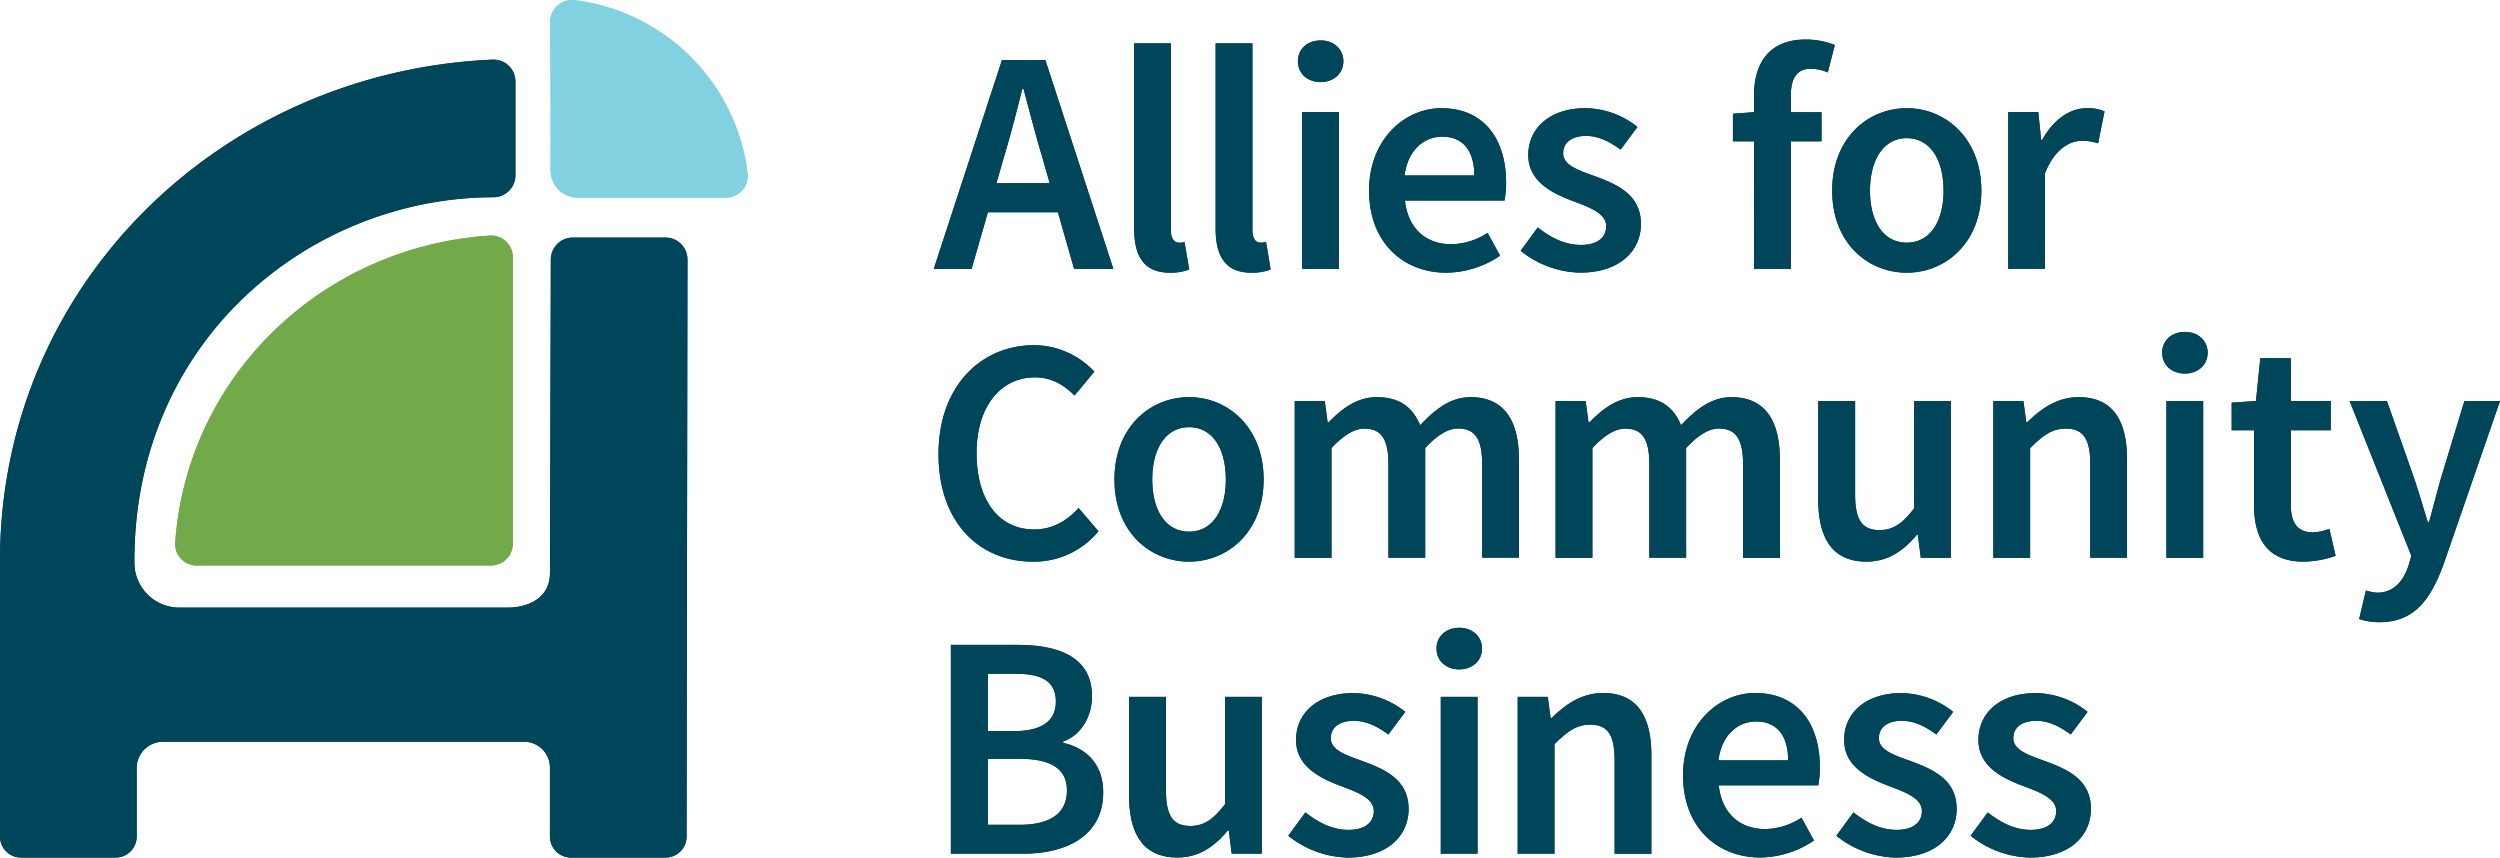 <?xml version="1.0" encoding="UTF-8" standalone="no"?>
<svg
   id="svg-logo-stacked"
   viewBox="0 0 866.29 297.163"
   version="1.1"
   sodipodi:docname="logo_allies.svg"
   width="866.29"
   height="297.163"
   inkscape:version="1.2.2 (b0a8486541, 2022-12-01)"
   xmlns:inkscape="http://www.inkscape.org/namespaces/inkscape"
   xmlns:sodipodi="http://sodipodi.sourceforge.net/DTD/sodipodi-0.dtd"
   xmlns="http://www.w3.org/2000/svg"
   xmlns:svg="http://www.w3.org/2000/svg">
  <defs
     id="defs162" />
  <sodipodi:namedview
     id="namedview160"
     pagecolor="#ffffff"
     bordercolor="#666666"
     borderopacity="1.0"
     inkscape:showpageshadow="2"
     inkscape:pageopacity="0.0"
     inkscape:pagecheckerboard="0"
     inkscape:deskcolor="#d1d1d1"
     showgrid="false"
     inkscape:zoom="0.75886687"
     inkscape:cx="433.54113"
     inkscape:cy="149.5651"
     inkscape:current-layer="svg-logo-stacked" />
  <path
     fill="#00465a"
     d="m 347.2,20.813 -23.63,72.35 h 13.1 l 5.65,-19.6 h 24.27 l 5.61,19.6 h 13.59 l -23.55,-72.35 z m -1.93,42.68 2.54,-8.83 c 2.31,-7.65 4.43,-15.84 6.42,-23.84 h 0.44 c 2.13,7.94 4.25,16.19 6.55,23.84 l 2.53,8.83 z m 60.07,31 a 17.87,17.87 0 0 0 6.73,-1.11 l -1.6,-9.51 a 7.45,7.45 0 0 1 -2,0.22 c -1.32,0 -2.74,-1.11 -2.74,-4.25 v -64.82 H 393 v 64.16 c 0,9.47 3.31,15.31 12.34,15.31 z m 31.38,-10.4 c -1.33,0 -2.74,-1.11 -2.74,-4.25 v -64.82 h -12.75 v 64.16 c 0,9.47 3.32,15.31 12.35,15.31 a 17.77,17.77 0 0 0 6.72,-1.11 l -1.59,-9.51 a 7.49,7.49 0 0 1 -1.99,0.22 z m 14.49,-45.27 h 12.74 v 54.34 h -12.74 z m 6.42,-10.38 c 4.51,0 7.87,-3 7.87,-7.22 0,-4.22 -3.36,-7.21 -7.87,-7.21 -4.51,0 -7.88,2.92 -7.88,7.21 0,4.29 3.36,7.22 7.88,7.22 z m 43.54,66.05 a 33.71,33.71 0 0 0 18.63,-5.89 l -4.34,-7.92 a 23.17,23.17 0 0 1 -12.61,3.94 c -8.76,0 -15,-5.49 -16,-15.13 h 34.49 a 33,33 0 0 0 0.55,-6.2 c 0,-15.17 -7.74,-25.8 -22.43,-25.8 -12.79,0 -25.05,10.89 -25.05,28.55 -0.02,17.92 11.76,28.45 26.76,28.45 z m -1.46,-47.13 c 7.43,0 11.15,5.09 11.15,13.45 H 486.7 c 1.1,-8.71 6.68,-13.45 13.01,-13.45 z m 48.14,37.51 c -5.51,0 -10.17,-2.3 -15,-6.07 l -5.92,8.1 a 34,34 0 0 0 20.57,7.57 c 13.72,0 21.11,-7.53 21.11,-16.86 0,-10.13 -8.23,-13.67 -15.58,-16.42 -5.88,-2.16 -11.37,-3.8 -11.37,-8.09 0,-3.41 2.59,-6 8,-6 4.27,0 8.1,2 11.91,4.73 l 5.84,-7.83 a 29.3,29.3 0 0 0 -18.06,-6.51 c -12.16,0 -19.78,6.82 -19.78,16.24 0,9.07 8.14,13.17 15.27,15.85 5.85,2.21 11.73,4.29 11.73,8.8 0,3.72 -2.79,6.49 -8.72,6.49 z m 59.93,8.29 h 12.79 v -44.2 h 10.61 v -10.09 h -10.61 v -5.89 c 0,-6.3 2.38,-9.16 6.9,-9.16 a 15.15,15.15 0 0 1 5.88,1.28 l 2.44,-9.51 a 27.76,27.76 0 0 0 -10,-1.9 c -12.83,0 -18,8.25 -18,19.51 v 5.67 l -7.3,0.53 v 9.56 h 7.3 z m 52.95,-55.67 c -13.55,0 -25.85,10.45 -25.85,28.55 0,18.1 12.3,28.45 25.85,28.45 13.55,0 25.84,-10.45 25.84,-28.45 0,-18 -12.31,-28.55 -25.84,-28.55 z m 0,46.6 c -8,0 -12.75,-7.17 -12.75,-18 0,-10.83 4.78,-18.22 12.75,-18.22 7.97,0 12.74,7.26 12.74,18.15 0,10.89 -4.78,18.07 -12.74,18.07 z m 47.9,-24.07 c 3.27,-8.28 8.49,-11.24 12.83,-11.24 a 18.37,18.37 0 0 1 5.57,0.88 l 2.22,-11.06 a 13.9,13.9 0 0 0 -6.16,-1.11 c -5.81,0 -11.57,3.94 -15.44,11 h -0.35 l -1,-9.69 h -10.42 v 54.34 h 12.75 z M 358.62,130.763 c 5.67,0 10,2.57 13.72,6.29 l 6.86,-8.28 a 28.77,28.77 0 0 0 -20.84,-9.16 c -18.32,0 -33.15,14.08 -33.15,37.75 0,23.93 14.43,37.25 32.62,37.25 a 28.85,28.85 0 0 0 22.79,-10.53 l -6.86,-8.05 c -4.07,4.47 -9,7.43 -15.45,7.43 -12.12,0 -19.91,-10 -19.91,-26.5 0,-16.24 8.46,-26.2 20.22,-26.2 z m 53.41,63.85 c 13.54,0 25.84,-10.44 25.84,-28.45 0,-18.01 -12.3,-28.54 -25.84,-28.54 -13.54,0 -25.85,10.45 -25.85,28.54 0,18.09 12.3,28.45 25.85,28.45 z m 0,-46.59 c 8,0 12.74,7.26 12.74,18.14 0,10.88 -4.78,18.06 -12.74,18.06 -7.96,0 -12.75,-7.17 -12.75,-18.06 0,-10.89 4.78,-18.14 12.75,-18.14 z m 97.54,-10.4 c -6.9,0 -12.28,4.21 -17.48,9.74 -2.5,-6.11 -7,-9.74 -15,-9.74 -6.81,0 -12.08,3.94 -16.68,8.74 h -0.36 l -1,-7.41 h -10.41 v 54.34 h 12.74 v -38 c 4.21,-4.55 8,-6.77 11.37,-6.77 5.71,0 8.36,3.37 8.36,12.3 v 32.44 h 12.75 v -38 c 4.2,-4.55 7.92,-6.77 11.37,-6.77 5.71,0 8.36,3.37 8.36,12.3 v 32.44 h 12.75 v -34.01 c 0,-13.72 -5.31,-21.6 -16.77,-21.6 z m 94.43,23.25 v 32.44 h 12.75 v -34.09 c 0,-13.72 -5.31,-21.6 -16.78,-21.6 -6.9,0 -12.27,4.21 -17.47,9.74 -2.5,-6.11 -7,-9.74 -15,-9.74 -6.82,0 -12.09,3.94 -16.69,8.74 h -0.35 l -1,-7.41 h -10.42 v 54.34 h 12.75 v -38 c 4.2,-4.55 8,-6.77 11.37,-6.77 5.71,0 8.36,3.37 8.36,12.3 v 32.44 h 12.75 v -38 c 4.2,-4.55 7.92,-6.77 11.37,-6.77 5.71,0.06 8.36,3.43 8.36,12.38 z m 60.26,24.41 h 0.31 l 1,8 h 10.44 v -54.33 h -12.73 v 37.21 c -4.11,5.31 -7.26,7.52 -12,7.52 -5.88,0 -8.45,-3.36 -8.45,-12.3 v -32.43 h -12.78 v 34.07 c 0,13.72 5.09,21.59 16.72,21.59 7.44,0 12.7,-3.67 17.49,-9.33 z m 56.06,-47.66 c -7.43,0 -13,3.94 -17.83,8.67 h -0.35 l -1,-7.34 h -10.42 v 54.34 h 12.75 v -38 c 4.46,-4.42 7.6,-6.77 12.38,-6.77 5.89,0 8.46,3.37 8.46,12.3 v 32.44 h 12.74 v -34.04 c 0,-13.72 -5.09,-21.6 -16.73,-21.6 z m 30.38,1.33 h 12.74 v 54.34 H 750.7 Z m 6.41,-23.94 c -4.51,0 -7.88,2.92 -7.88,7.21 0,4.29 3.37,7.22 7.88,7.22 4.51,0 7.88,-3 7.88,-7.22 0,-4.22 -3.36,-7.21 -7.88,-7.21 z m 44.39,69.47 c -5.22,0 -7.7,-3.14 -7.7,-9.54 v -25.86 h 13.85 v -10.13 H 793.8 v -14.83 h -10.57 l -1.51,14.83 -8.41,0.57 v 9.56 h 7.75 v 25.89 c 0,11.72 4.64,19.64 17.17,19.64 a 35.33,35.33 0 0 0 11.1,-2 l -2.16,-9.38 a 17.1,17.1 0 0 1 -5.67,1.25 z m 52.46,-45.53 -8.1,26.64 c -1.41,4.95 -2.78,10.31 -4.15,15.35 h -0.45 c -1.59,-5.18 -3.14,-10.53 -4.78,-15.35 l -9.38,-26.64 h -12.92 l 21.39,53.67 -1,3.41 c -1.82,5.44 -5.14,9.34 -10.85,9.34 a 15,15 0 0 1 -3.89,-0.76 l -2.34,9.87 a 21,21 0 0 0 7.08,1.11 c 11.85,0 17.56,-7.59 22.08,-19.83 l 19.64,-56.81 z m -485.57,118.45 v -0.45 c 6.32,-2.21 10,-8.84 10,-15.66 0,-13.27 -10.93,-17.83 -25.8,-17.83 h -23.1 v 72.35 h 25 c 15.93,0 27.79,-6.78 27.79,-21.24 0,-9.78 -5.88,-15.36 -13.89,-17.17 z m -26.07,-23.94 h 9.43 c 9.38,0 14.12,2.65 14.12,9.65 0,6.28 -4.3,10.22 -14.39,10.22 h -9.16 z m 10.84,52.35 h -10.84 v -22.88 h 10.84 c 10.8,0 16.55,3.32 16.55,10.93 0,8.14 -5.92,11.95 -16.55,11.95 z m 71.32,-7.13 c -4.12,5.31 -7.26,7.52 -12,7.52 -5.89,0 -8.45,-3.36 -8.45,-12.3 v -32.43 h -12.79 v 34.07 c 0,13.72 5.09,21.59 16.73,21.59 7.44,0 12.7,-3.67 17.48,-9.33 h 0.35 l 1,8 h 10.44 v -54.33 h -12.76 z m 48.03,-14.81 c -5.88,-2.17 -11.37,-3.81 -11.37,-8.1 0,-3.41 2.59,-6 8.05,-6 4.27,0 8.1,1.95 11.9,4.74 l 5.85,-7.84 a 29.29,29.29 0 0 0 -18.06,-6.5 c -12.17,0 -19.78,6.81 -19.78,16.24 0,9.07 8.15,13.16 15.27,15.84 5.79,2.21 11.68,4.25 11.68,8.8 0,3.72 -2.79,6.51 -8.71,6.51 -5.51,0 -10.18,-2.3 -15,-6.06 l -5.93,8.1 a 34,34 0 0 0 20.58,7.56 c 13.72,0 21.11,-7.52 21.11,-16.86 -0.01,-10.16 -8.24,-13.7 -15.59,-16.43 z m 33.15,-46.34 c -4.51,0 -7.88,2.92 -7.88,7.21 0,4.29 3.37,7.21 7.88,7.21 4.51,0 7.88,-3 7.88,-7.21 0,-4.21 -3.36,-7.21 -7.88,-7.21 z m -6.41,23.94 h 12.74 v 54.34 h -12.74 z m 56.25,-1.33 c -7.43,0 -13,3.94 -17.83,8.67 h -0.35 l -1,-7.34 H 525.9 v 54.34 h 12.75 v -37.94 c 4.46,-4.43 7.61,-6.77 12.39,-6.77 5.88,0 8.45,3.36 8.45,12.3 v 32.44 h 12.74 v -34.11 c 0,-13.71 -5.09,-21.59 -16.73,-21.59 z m 52.7,0 c -12.78,0 -25,10.89 -25,28.54 0,17.92 11.77,28.45 26.77,28.45 a 33.76,33.76 0 0 0 18.6,-5.88 l -4.34,-7.92 a 23.14,23.14 0 0 1 -12.66,3.94 c -8.76,0 -14.95,-5.49 -16,-15.14 h 34.48 a 32.72,32.72 0 0 0 0.56,-6.19 c 0.03,-15.18 -7.71,-25.8 -22.41,-25.8 z m -12.74,23.32 c 1.11,-8.72 6.68,-13.45 13,-13.45 7.44,0 11.15,5.09 11.15,13.45 z m 66.97,0.41 c -5.88,-2.17 -11.37,-3.81 -11.37,-8.1 0,-3.41 2.59,-6 8,-6 4.28,0 8.1,1.95 11.91,4.74 l 5.84,-7.84 a 29.29,29.29 0 0 0 -18,-6.5 c -12.17,0 -19.79,6.81 -19.79,16.24 0,9.07 8.15,13.16 15.27,15.84 5.8,2.21 11.68,4.25 11.68,8.8 0,3.72 -2.78,6.51 -8.72,6.51 -5.51,0 -10.17,-2.3 -15,-6.06 l -5.92,8.1 a 34,34 0 0 0 20.57,7.56 c 13.72,0 21.11,-7.52 21.11,-16.86 0,-10.16 -8.23,-13.7 -15.58,-16.43 z m 46.58,0 c -5.89,-2.17 -11.37,-3.81 -11.37,-8.1 0,-3.41 2.58,-6 8,-6 4.27,0 8.1,1.95 11.9,4.74 l 5.84,-7.84 a 29.24,29.24 0 0 0 -18.05,-6.5 c -12.17,0 -19.78,6.81 -19.78,16.24 0,9.07 8.14,13.16 15.27,15.84 5.79,2.21 11.68,4.25 11.68,8.8 0,3.72 -2.79,6.51 -8.72,6.51 -5.51,0 -10.18,-2.3 -15,-6.06 l -5.93,8.1 a 34,34 0 0 0 20.58,7.56 c 13.71,0 21.1,-7.52 21.1,-16.86 0.04,-10.16 -8.18,-13.7 -15.52,-16.43 z"
     id="path151" />
  <path
     fill="#73aa49"
     d="m 60.71,187.993 c 4.09,-57.56 50.69,-102.48 109,-106.36 a 7.54,7.54 0 0 1 8,7.52 v 99.27 a 7.61,7.61 0 0 1 -7.71,7.53 H 68.36 a 7.46,7.46 0 0 1 -7.65,-7.96 z"
     id="path153" />
  <path
     fill="#81d1e0"
     d="m 199.17,0.053 a 69,69 0 0 1 59.88,59.93 7.62,7.62 0 0 1 -7.58,8.52 h -51.21 a 9.46,9.46 0 0 1 -9.47,-9.5 c 0.07,-13.65 -0.06,-38.5 -0.14,-51.33 a 7.62,7.62 0 0 1 8.52,-7.62 z"
     id="path155" />
  <path
     fill="#00465a"
     d="m 0,289.873 a 7.29,7.29 0 0 0 7.3,7.29 h 32.76 a 7.29,7.29 0 0 0 7.3,-7.29 v -23.75 a 9.09,9.09 0 0 1 9.09,-9.09 h 125.19 a 8.92,8.92 0 0 1 8.92,8.92 v 23.92 a 7.29,7.29 0 0 0 7.29,7.29 h 32.77 a 7.29,7.29 0 0 0 7.29,-7.29 l 0.31,-199.94 a 7.62,7.62 0 0 0 -7.65,-7.61 h -32.08 a 7.62,7.62 0 0 0 -7.62,7.62 l -0.3,108.7 c 0,8.47 -7.41,11.9 -14.62,11.9 H 62.08 a 15.55,15.55 0 0 1 -15.51,-15.33 c -0.46,-77.28 60.85,-126.8 124.47,-126.87 a 7.63,7.63 0 0 0 7.56,-7.61 v -32.43 a 7.59,7.59 0 0 0 -7.9,-7.64 C 76.27,24.803 0,98.933 0,194.343 Z"
     id="path157" />
  <path
     fill="#00465a"
     d="m 347.2,20.813 -23.63,72.35 h 13.1 l 5.65,-19.6 h 24.27 l 5.61,19.6 h 13.59 l -23.55,-72.35 z m -1.93,42.68 2.54,-8.83 c 2.31,-7.65 4.43,-15.84 6.42,-23.84 h 0.44 c 2.13,7.94 4.25,16.19 6.55,23.84 l 2.53,8.83 z m 60.07,31 a 17.87,17.87 0 0 0 6.73,-1.11 l -1.6,-9.51 a 7.45,7.45 0 0 1 -2,0.22 c -1.32,0 -2.74,-1.11 -2.74,-4.25 v -64.82 H 393 v 64.16 c 0,9.47 3.31,15.31 12.34,15.31 z m 31.38,-10.4 c -1.33,0 -2.74,-1.11 -2.74,-4.25 v -64.82 h -12.75 v 64.16 c 0,9.47 3.32,15.31 12.35,15.31 a 17.77,17.77 0 0 0 6.72,-1.11 l -1.59,-9.51 a 7.49,7.49 0 0 1 -1.99,0.22 z m 14.49,-45.27 h 12.74 v 54.34 h -12.74 z m 6.42,-10.38 c 4.51,0 7.87,-3 7.87,-7.22 0,-4.22 -3.36,-7.21 -7.87,-7.21 -4.51,0 -7.88,2.92 -7.88,7.21 0,4.29 3.36,7.22 7.88,7.22 z m 43.54,66.05 a 33.71,33.71 0 0 0 18.63,-5.89 l -4.34,-7.92 a 23.17,23.17 0 0 1 -12.61,3.94 c -8.76,0 -15,-5.49 -16,-15.13 h 34.49 a 33,33 0 0 0 0.55,-6.2 c 0,-15.17 -7.74,-25.8 -22.43,-25.8 -12.79,0 -25.05,10.89 -25.05,28.55 -0.02,17.92 11.76,28.45 26.76,28.45 z m -1.46,-47.13 c 7.43,0 11.15,5.09 11.15,13.45 H 486.7 c 1.1,-8.71 6.68,-13.45 13.01,-13.45 z m 48.14,37.51 c -5.51,0 -10.17,-2.3 -15,-6.07 l -5.92,8.1 a 34,34 0 0 0 20.57,7.57 c 13.72,0 21.11,-7.53 21.11,-16.86 0,-10.13 -8.23,-13.67 -15.58,-16.42 -5.88,-2.16 -11.37,-3.8 -11.37,-8.09 0,-3.41 2.59,-6 8,-6 4.27,0 8.1,2 11.91,4.73 l 5.84,-7.83 a 29.3,29.3 0 0 0 -18.06,-6.51 c -12.16,0 -19.78,6.82 -19.78,16.24 0,9.07 8.14,13.17 15.27,15.85 5.85,2.21 11.73,4.29 11.73,8.8 0,3.72 -2.79,6.49 -8.72,6.49 z m 59.93,8.29 h 12.79 v -44.2 h 10.61 v -10.09 h -10.61 v -5.89 c 0,-6.3 2.38,-9.16 6.9,-9.16 a 15.15,15.15 0 0 1 5.88,1.28 l 2.44,-9.51 a 27.76,27.76 0 0 0 -10,-1.9 c -12.83,0 -18,8.25 -18,19.51 v 5.67 l -7.3,0.53 v 9.56 h 7.3 z m 52.95,-55.67 c -13.55,0 -25.85,10.45 -25.85,28.55 0,18.1 12.3,28.45 25.85,28.45 13.55,0 25.84,-10.45 25.84,-28.45 0,-18 -12.31,-28.55 -25.84,-28.55 z m 0,46.6 c -8,0 -12.75,-7.17 -12.75,-18 0,-10.83 4.78,-18.22 12.75,-18.22 7.97,0 12.74,7.26 12.74,18.15 0,10.89 -4.78,18.07 -12.74,18.07 z m 47.9,-24.07 c 3.27,-8.28 8.49,-11.24 12.83,-11.24 a 18.37,18.37 0 0 1 5.57,0.88 l 2.22,-11.06 a 13.9,13.9 0 0 0 -6.16,-1.11 c -5.81,0 -11.57,3.94 -15.44,11 h -0.35 l -1,-9.69 h -10.42 v 54.34 h 12.75 z M 358.62,130.763 c 5.67,0 10,2.57 13.72,6.29 l 6.86,-8.28 a 28.77,28.77 0 0 0 -20.84,-9.16 c -18.32,0 -33.15,14.08 -33.15,37.75 0,23.93 14.43,37.25 32.62,37.25 a 28.85,28.85 0 0 0 22.79,-10.53 l -6.86,-8.05 c -4.07,4.47 -9,7.43 -15.45,7.43 -12.12,0 -19.91,-10 -19.91,-26.5 0,-16.24 8.46,-26.2 20.22,-26.2 z m 53.41,63.85 c 13.54,0 25.84,-10.44 25.84,-28.45 0,-18.01 -12.3,-28.54 -25.84,-28.54 -13.54,0 -25.85,10.45 -25.85,28.54 0,18.09 12.3,28.45 25.85,28.45 z m 0,-46.59 c 8,0 12.74,7.26 12.74,18.14 0,10.88 -4.78,18.06 -12.74,18.06 -7.96,0 -12.75,-7.17 -12.75,-18.06 0,-10.89 4.78,-18.14 12.75,-18.14 z m 97.54,-10.4 c -6.9,0 -12.28,4.21 -17.48,9.74 -2.5,-6.11 -7,-9.74 -15,-9.74 -6.81,0 -12.08,3.94 -16.68,8.74 h -0.36 l -1,-7.41 h -10.41 v 54.34 h 12.74 v -38 c 4.21,-4.55 8,-6.77 11.37,-6.77 5.71,0 8.36,3.37 8.36,12.3 v 32.44 h 12.75 v -38 c 4.2,-4.55 7.92,-6.77 11.37,-6.77 5.71,0 8.36,3.37 8.36,12.3 v 32.44 h 12.75 v -34.01 c 0,-13.72 -5.31,-21.6 -16.77,-21.6 z m 94.43,23.25 v 32.44 h 12.75 v -34.09 c 0,-13.72 -5.31,-21.6 -16.78,-21.6 -6.9,0 -12.27,4.21 -17.47,9.74 -2.5,-6.11 -7,-9.74 -15,-9.74 -6.82,0 -12.09,3.94 -16.69,8.74 h -0.35 l -1,-7.41 h -10.42 v 54.34 h 12.75 v -38 c 4.2,-4.55 8,-6.77 11.37,-6.77 5.71,0 8.36,3.37 8.36,12.3 v 32.44 h 12.75 v -38 c 4.2,-4.55 7.92,-6.77 11.37,-6.77 5.71,0.06 8.36,3.43 8.36,12.38 z m 60.26,24.41 h 0.31 l 1,8 h 10.44 v -54.33 h -12.73 v 37.21 c -4.11,5.31 -7.26,7.52 -12,7.52 -5.88,0 -8.45,-3.36 -8.45,-12.3 v -32.43 h -12.78 v 34.07 c 0,13.72 5.09,21.59 16.72,21.59 7.44,0 12.7,-3.67 17.49,-9.33 z m 56.06,-47.66 c -7.43,0 -13,3.94 -17.83,8.67 h -0.35 l -1,-7.34 h -10.42 v 54.34 h 12.75 v -38 c 4.46,-4.42 7.6,-6.77 12.38,-6.77 5.89,0 8.46,3.37 8.46,12.3 v 32.44 h 12.74 v -34.04 c 0,-13.72 -5.09,-21.6 -16.73,-21.6 z m 30.38,1.33 h 12.74 v 54.34 H 750.7 Z m 6.41,-23.94 c -4.51,0 -7.88,2.92 -7.88,7.21 0,4.29 3.37,7.22 7.88,7.22 4.51,0 7.88,-3 7.88,-7.22 0,-4.22 -3.36,-7.21 -7.88,-7.21 z m 44.39,69.47 c -5.22,0 -7.7,-3.14 -7.7,-9.54 v -25.86 h 13.85 v -10.13 H 793.8 v -14.83 h -10.57 l -1.51,14.83 -8.41,0.57 v 9.56 h 7.75 v 25.89 c 0,11.72 4.64,19.64 17.17,19.64 a 35.33,35.33 0 0 0 11.1,-2 l -2.16,-9.38 a 17.1,17.1 0 0 1 -5.67,1.25 z m 52.46,-45.53 -8.1,26.64 c -1.41,4.95 -2.78,10.31 -4.15,15.35 h -0.45 c -1.59,-5.18 -3.14,-10.53 -4.78,-15.35 l -9.38,-26.64 h -12.92 l 21.39,53.67 -1,3.41 c -1.82,5.44 -5.14,9.34 -10.85,9.34 a 15,15 0 0 1 -3.89,-0.76 l -2.34,9.87 a 21,21 0 0 0 7.08,1.11 c 11.85,0 17.56,-7.59 22.08,-19.83 l 19.64,-56.81 z m -485.57,118.45 v -0.45 c 6.32,-2.21 10,-8.84 10,-15.66 0,-13.27 -10.93,-17.83 -25.8,-17.83 h -23.1 v 72.35 h 25 c 15.93,0 27.79,-6.78 27.79,-21.24 0,-9.78 -5.88,-15.36 -13.89,-17.17 z m -26.07,-23.94 h 9.43 c 9.38,0 14.12,2.65 14.12,9.65 0,6.28 -4.3,10.22 -14.39,10.22 h -9.16 z m 10.84,52.35 h -10.84 v -22.88 h 10.84 c 10.8,0 16.55,3.32 16.55,10.93 0,8.14 -5.92,11.95 -16.55,11.95 z m 71.32,-7.13 c -4.12,5.31 -7.26,7.52 -12,7.52 -5.89,0 -8.45,-3.36 -8.45,-12.3 v -32.43 h -12.79 v 34.07 c 0,13.72 5.09,21.59 16.73,21.59 7.44,0 12.7,-3.67 17.48,-9.33 h 0.35 l 1,8 h 10.44 v -54.33 h -12.76 z m 48.03,-14.81 c -5.88,-2.17 -11.37,-3.81 -11.37,-8.1 0,-3.41 2.59,-6 8.05,-6 4.27,0 8.1,1.95 11.9,4.74 l 5.85,-7.84 a 29.29,29.29 0 0 0 -18.06,-6.5 c -12.17,0 -19.78,6.81 -19.78,16.24 0,9.07 8.15,13.16 15.27,15.84 5.79,2.21 11.68,4.25 11.68,8.8 0,3.72 -2.79,6.51 -8.71,6.51 -5.51,0 -10.18,-2.3 -15,-6.06 l -5.93,8.1 a 34,34 0 0 0 20.58,7.56 c 13.72,0 21.11,-7.52 21.11,-16.86 -0.01,-10.16 -8.24,-13.7 -15.59,-16.43 z m 33.15,-46.34 c -4.51,0 -7.88,2.92 -7.88,7.21 0,4.29 3.37,7.21 7.88,7.21 4.51,0 7.88,-3 7.88,-7.21 0,-4.21 -3.36,-7.21 -7.88,-7.21 z m -6.41,23.94 h 12.74 v 54.34 h -12.74 z m 56.25,-1.33 c -7.43,0 -13,3.94 -17.83,8.67 h -0.35 l -1,-7.34 H 525.9 v 54.34 h 12.75 v -37.94 c 4.46,-4.43 7.61,-6.77 12.39,-6.77 5.88,0 8.45,3.36 8.45,12.3 v 32.44 h 12.74 v -34.11 c 0,-13.71 -5.09,-21.59 -16.73,-21.59 z m 52.7,0 c -12.78,0 -25,10.89 -25,28.54 0,17.92 11.77,28.45 26.77,28.45 a 33.76,33.76 0 0 0 18.6,-5.88 l -4.34,-7.92 a 23.14,23.14 0 0 1 -12.66,3.94 c -8.76,0 -14.95,-5.49 -16,-15.14 h 34.48 a 32.72,32.72 0 0 0 0.56,-6.19 c 0.03,-15.18 -7.71,-25.8 -22.41,-25.8 z m -12.74,23.32 c 1.11,-8.72 6.68,-13.45 13,-13.45 7.44,0 11.15,5.09 11.15,13.45 z m 66.97,0.41 c -5.88,-2.17 -11.37,-3.81 -11.37,-8.1 0,-3.41 2.59,-6 8,-6 4.28,0 8.1,1.95 11.91,4.74 l 5.84,-7.84 a 29.29,29.29 0 0 0 -18,-6.5 c -12.17,0 -19.79,6.81 -19.79,16.24 0,9.07 8.15,13.16 15.27,15.84 5.8,2.21 11.68,4.25 11.68,8.8 0,3.72 -2.78,6.51 -8.72,6.51 -5.51,0 -10.17,-2.3 -15,-6.06 l -5.92,8.1 a 34,34 0 0 0 20.57,7.56 c 13.72,0 21.11,-7.52 21.11,-16.86 0,-10.16 -8.23,-13.7 -15.58,-16.43 z m 46.58,0 c -5.89,-2.17 -11.37,-3.81 -11.37,-8.1 0,-3.41 2.58,-6 8,-6 4.27,0 8.1,1.95 11.9,4.74 l 5.84,-7.84 a 29.24,29.24 0 0 0 -18.05,-6.5 c -12.17,0 -19.78,6.81 -19.78,16.24 0,9.07 8.14,13.16 15.27,15.84 5.79,2.21 11.68,4.25 11.68,8.8 0,3.72 -2.79,6.51 -8.72,6.51 -5.51,0 -10.18,-2.3 -15,-6.06 l -5.93,8.1 a 34,34 0 0 0 20.58,7.56 c 13.71,0 21.1,-7.52 21.1,-16.86 0.04,-10.16 -8.18,-13.7 -15.52,-16.43 z"
     id="path218" />
  <path
     fill="#73aa49"
     d="m 60.71,187.993 c 4.09,-57.56 50.69,-102.48 109,-106.36 a 7.54,7.54 0 0 1 8,7.52 v 99.27 a 7.61,7.61 0 0 1 -7.71,7.53 H 68.36 a 7.46,7.46 0 0 1 -7.65,-7.96 z"
     id="path220" />
  <path
     fill="#81d1e0"
     d="m 199.17,0.053 a 69,69 0 0 1 59.88,59.93 7.62,7.62 0 0 1 -7.58,8.52 h -51.21 a 9.46,9.46 0 0 1 -9.47,-9.5 c 0.07,-13.65 -0.06,-38.5 -0.14,-51.33 a 7.62,7.62 0 0 1 8.52,-7.62 z"
     id="path222" />
  <path
     fill="#00465a"
     d="m 0,289.873 a 7.29,7.29 0 0 0 7.3,7.29 h 32.76 a 7.29,7.29 0 0 0 7.3,-7.29 v -23.75 a 9.09,9.09 0 0 1 9.09,-9.09 h 125.19 a 8.92,8.92 0 0 1 8.92,8.92 v 23.92 a 7.29,7.29 0 0 0 7.29,7.29 h 32.77 a 7.29,7.29 0 0 0 7.29,-7.29 l 0.31,-199.94 a 7.62,7.62 0 0 0 -7.65,-7.61 h -32.08 a 7.62,7.62 0 0 0 -7.62,7.62 l -0.3,108.7 c 0,8.47 -7.41,11.9 -14.62,11.9 H 62.08 a 15.55,15.55 0 0 1 -15.51,-15.33 c -0.46,-77.28 60.85,-126.8 124.47,-126.87 a 7.63,7.63 0 0 0 7.56,-7.61 v -32.43 a 7.59,7.59 0 0 0 -7.9,-7.64 C 76.27,24.803 0,98.933 0,194.343 Z"
     id="path224" />
</svg>
